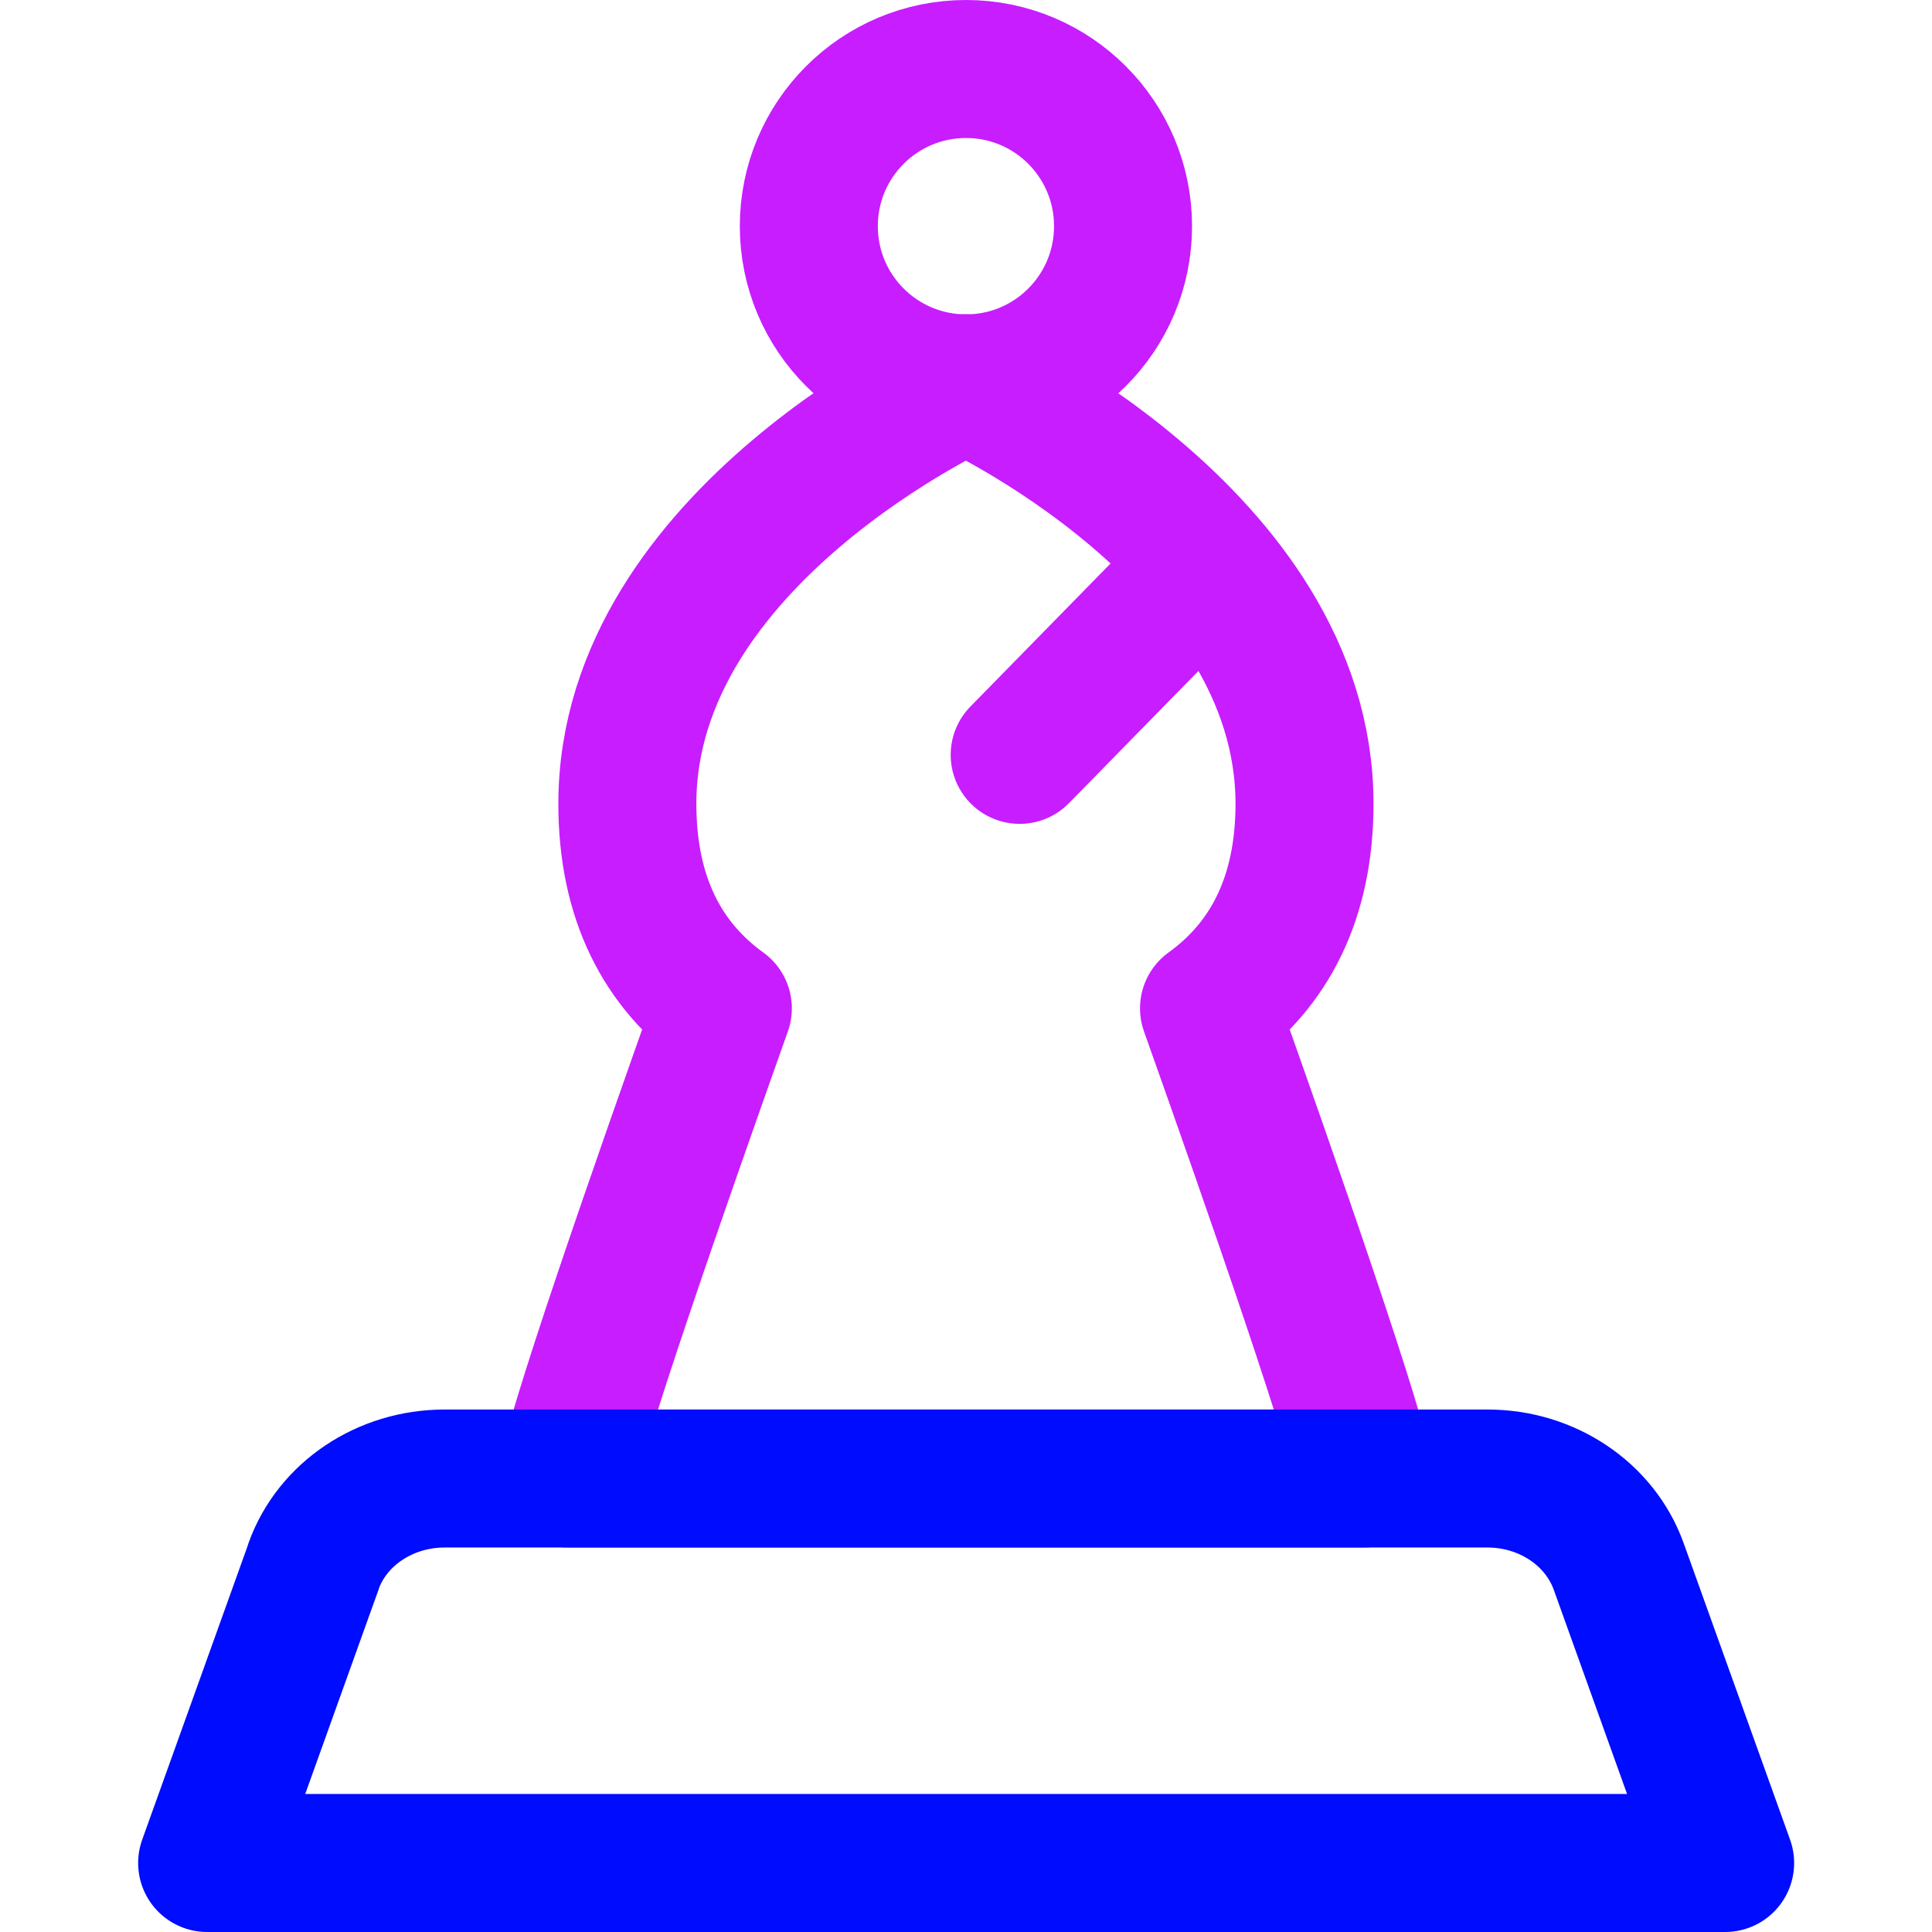 <svg xmlns="http://www.w3.org/2000/svg" fill="none" viewBox="0 0 14 14" id="Chess-Bishop--Streamline-Core-Neon">
  <desc>
    Chess Bishop Streamline Icon: https://streamlinehq.com
  </desc>
  <g id="chess-bishop">
    <path id="Union" stroke="#c71dff" stroke-linecap="round" stroke-linejoin="round" d="M8.761 7.307c0.433 -0.312 0.692 -0.795 0.692 -1.482 0 -1.939 -2.454 -3.048 -2.454 -3.048S4.546 3.885 4.546 5.825c0 0.688 0.259 1.17 0.692 1.482 -0.451 1.268 -1.105 3.142 -1.125 3.407H9.886c-0.021 -0.265 -0.674 -2.139 -1.125 -3.407Z" stroke-width="1"></path>
    <path id="Vector" stroke="#c71dff" stroke-linecap="round" stroke-linejoin="round" d="M5.861 1.639c0 0.629 0.51 1.139 1.139 1.139 0.629 0 1.138 -0.51 1.138 -1.139S7.629 0.5 7 0.5c-0.629 0 -1.139 0.51 -1.139 1.139Z" stroke-width="1"></path>
    <path id="Vector 966" stroke="#c71dff" stroke-linecap="round" stroke-linejoin="round" d="m7.389 5.47 1.343 -1.371" stroke-width="1"></path>
    <path id="Rectangle 56" stroke="#000cfe" stroke-linecap="round" stroke-linejoin="round" d="M2.272 11.349c0.136 -0.379 0.518 -0.635 0.949 -0.635l7.559 0c0.43 0 0.812 0.256 0.949 0.635l0.772 2.151h-11l0.772 -2.151Z" stroke-width="1"></path>
  </g>
</svg>